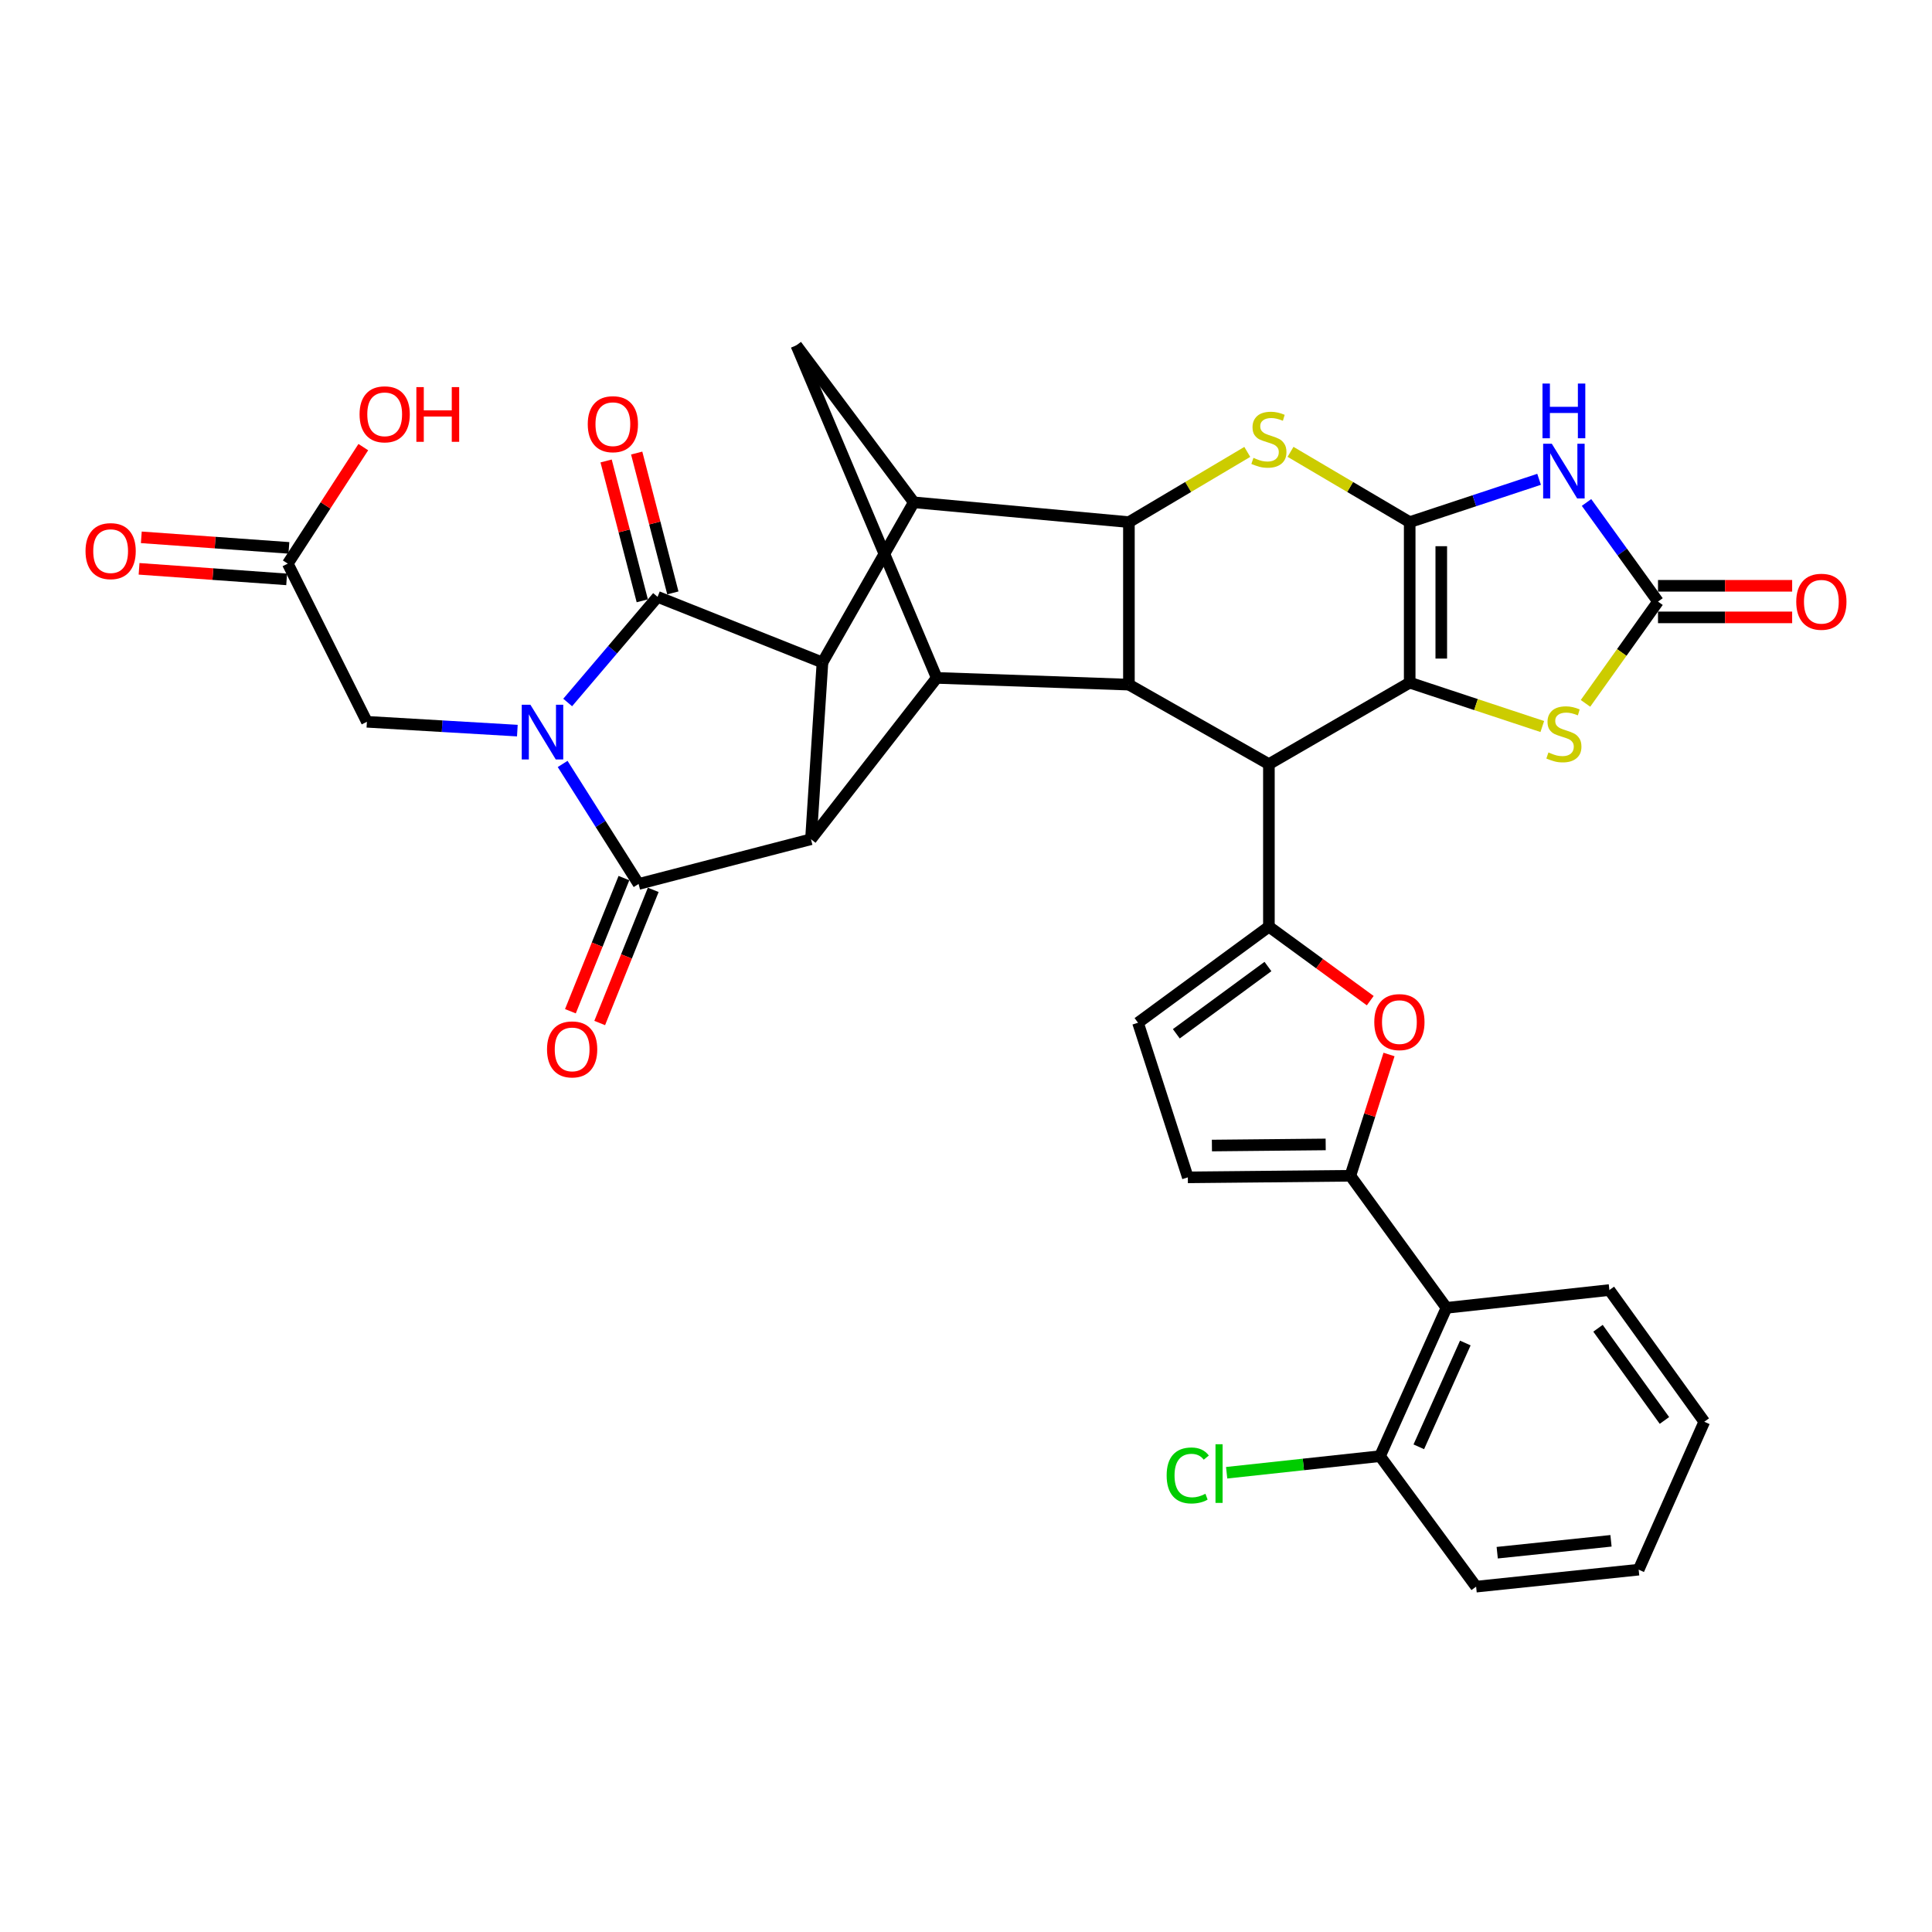 <?xml version='1.0' encoding='iso-8859-1'?>
<svg version='1.1' baseProfile='full'
              xmlns='http://www.w3.org/2000/svg'
                      xmlns:rdkit='http://www.rdkit.org/xml'
                      xmlns:xlink='http://www.w3.org/1999/xlink'
                  xml:space='preserve'
width='1000px' height='1000px' viewBox='0 0 1000 1000'>
<!-- END OF HEADER -->
<rect style='opacity:1.0;fill:#FFFFFF;stroke:none' width='1000' height='1000' x='0' y='0'> </rect>
<path class='bond-2' d='M 293.831,363.608 L 317.094,336.27' style='fill:none;fill-rule:evenodd;stroke:#0000FF;stroke-width:6px;stroke-linecap:butt;stroke-linejoin:miter;stroke-opacity:1' />
<path class='bond-2' d='M 317.094,336.27 L 340.358,308.932' style='fill:none;fill-rule:evenodd;stroke:#000000;stroke-width:6px;stroke-linecap:butt;stroke-linejoin:miter;stroke-opacity:1' />
<path class='bond-3' d='M 291.224,395.415 L 310.879,426.479' style='fill:none;fill-rule:evenodd;stroke:#0000FF;stroke-width:6px;stroke-linecap:butt;stroke-linejoin:miter;stroke-opacity:1' />
<path class='bond-3' d='M 310.879,426.479 L 330.533,457.542' style='fill:none;fill-rule:evenodd;stroke:#000000;stroke-width:6px;stroke-linecap:butt;stroke-linejoin:miter;stroke-opacity:1' />
<path class='bond-22' d='M 267.777,378.166 L 228.841,375.882' style='fill:none;fill-rule:evenodd;stroke:#0000FF;stroke-width:6px;stroke-linecap:butt;stroke-linejoin:miter;stroke-opacity:1' />
<path class='bond-22' d='M 228.841,375.882 L 189.904,373.599' style='fill:none;fill-rule:evenodd;stroke:#000000;stroke-width:6px;stroke-linecap:butt;stroke-linejoin:miter;stroke-opacity:1' />
<path class='bond-0' d='M 729.657,270.252 L 698.817,252.061' style='fill:none;fill-rule:evenodd;stroke:#000000;stroke-width:6px;stroke-linecap:butt;stroke-linejoin:miter;stroke-opacity:1' />
<path class='bond-0' d='M 698.817,252.061 L 667.978,233.871' style='fill:none;fill-rule:evenodd;stroke:#CCCC00;stroke-width:6px;stroke-linecap:butt;stroke-linejoin:miter;stroke-opacity:1' />
<path class='bond-7' d='M 729.657,270.252 L 763.143,259.17' style='fill:none;fill-rule:evenodd;stroke:#000000;stroke-width:6px;stroke-linecap:butt;stroke-linejoin:miter;stroke-opacity:1' />
<path class='bond-7' d='M 763.143,259.17 L 796.628,248.088' style='fill:none;fill-rule:evenodd;stroke:#0000FF;stroke-width:6px;stroke-linecap:butt;stroke-linejoin:miter;stroke-opacity:1' />
<path class='bond-38' d='M 729.657,270.252 L 729.657,353.342' style='fill:none;fill-rule:evenodd;stroke:#000000;stroke-width:6px;stroke-linecap:butt;stroke-linejoin:miter;stroke-opacity:1' />
<path class='bond-38' d='M 746.001,282.715 L 746.001,340.878' style='fill:none;fill-rule:evenodd;stroke:#000000;stroke-width:6px;stroke-linecap:butt;stroke-linejoin:miter;stroke-opacity:1' />
<path class='bond-1' d='M 729.657,353.342 L 656.782,395.518' style='fill:none;fill-rule:evenodd;stroke:#000000;stroke-width:6px;stroke-linecap:butt;stroke-linejoin:miter;stroke-opacity:1' />
<path class='bond-15' d='M 729.657,353.342 L 763.973,364.694' style='fill:none;fill-rule:evenodd;stroke:#000000;stroke-width:6px;stroke-linecap:butt;stroke-linejoin:miter;stroke-opacity:1' />
<path class='bond-15' d='M 763.973,364.694 L 798.288,376.047' style='fill:none;fill-rule:evenodd;stroke:#CCCC00;stroke-width:6px;stroke-linecap:butt;stroke-linejoin:miter;stroke-opacity:1' />
<path class='bond-5' d='M 340.358,308.932 L 425.708,342.9' style='fill:none;fill-rule:evenodd;stroke:#000000;stroke-width:6px;stroke-linecap:butt;stroke-linejoin:miter;stroke-opacity:1' />
<path class='bond-24' d='M 348.269,306.886 L 338.909,270.693' style='fill:none;fill-rule:evenodd;stroke:#000000;stroke-width:6px;stroke-linecap:butt;stroke-linejoin:miter;stroke-opacity:1' />
<path class='bond-24' d='M 338.909,270.693 L 329.548,234.501' style='fill:none;fill-rule:evenodd;stroke:#FF0000;stroke-width:6px;stroke-linecap:butt;stroke-linejoin:miter;stroke-opacity:1' />
<path class='bond-24' d='M 332.446,310.978 L 323.086,274.786' style='fill:none;fill-rule:evenodd;stroke:#000000;stroke-width:6px;stroke-linecap:butt;stroke-linejoin:miter;stroke-opacity:1' />
<path class='bond-24' d='M 323.086,274.786 L 313.725,238.593' style='fill:none;fill-rule:evenodd;stroke:#FF0000;stroke-width:6px;stroke-linecap:butt;stroke-linejoin:miter;stroke-opacity:1' />
<path class='bond-6' d='M 330.533,457.542 L 419.752,434.389' style='fill:none;fill-rule:evenodd;stroke:#000000;stroke-width:6px;stroke-linecap:butt;stroke-linejoin:miter;stroke-opacity:1' />
<path class='bond-23' d='M 322.951,454.494 L 309.096,488.952' style='fill:none;fill-rule:evenodd;stroke:#000000;stroke-width:6px;stroke-linecap:butt;stroke-linejoin:miter;stroke-opacity:1' />
<path class='bond-23' d='M 309.096,488.952 L 295.241,523.411' style='fill:none;fill-rule:evenodd;stroke:#FF0000;stroke-width:6px;stroke-linecap:butt;stroke-linejoin:miter;stroke-opacity:1' />
<path class='bond-23' d='M 338.115,460.591 L 324.26,495.049' style='fill:none;fill-rule:evenodd;stroke:#000000;stroke-width:6px;stroke-linecap:butt;stroke-linejoin:miter;stroke-opacity:1' />
<path class='bond-23' d='M 324.26,495.049 L 310.405,529.508' style='fill:none;fill-rule:evenodd;stroke:#FF0000;stroke-width:6px;stroke-linecap:butt;stroke-linejoin:miter;stroke-opacity:1' />
<path class='bond-4' d='M 656.782,395.518 L 584.325,354.368' style='fill:none;fill-rule:evenodd;stroke:#000000;stroke-width:6px;stroke-linecap:butt;stroke-linejoin:miter;stroke-opacity:1' />
<path class='bond-11' d='M 656.782,395.518 L 656.782,479.634' style='fill:none;fill-rule:evenodd;stroke:#000000;stroke-width:6px;stroke-linecap:butt;stroke-linejoin:miter;stroke-opacity:1' />
<path class='bond-12' d='M 425.708,342.9 L 472.978,260.001' style='fill:none;fill-rule:evenodd;stroke:#000000;stroke-width:6px;stroke-linecap:butt;stroke-linejoin:miter;stroke-opacity:1' />
<path class='bond-35' d='M 425.708,342.9 L 419.752,434.389' style='fill:none;fill-rule:evenodd;stroke:#000000;stroke-width:6px;stroke-linecap:butt;stroke-linejoin:miter;stroke-opacity:1' />
<path class='bond-13' d='M 419.752,434.389 L 484.855,350.881' style='fill:none;fill-rule:evenodd;stroke:#000000;stroke-width:6px;stroke-linecap:butt;stroke-linejoin:miter;stroke-opacity:1' />
<path class='bond-40' d='M 821.183,260.08 L 839.683,285.732' style='fill:none;fill-rule:evenodd;stroke:#0000FF;stroke-width:6px;stroke-linecap:butt;stroke-linejoin:miter;stroke-opacity:1' />
<path class='bond-40' d='M 839.683,285.732 L 858.183,311.384' style='fill:none;fill-rule:evenodd;stroke:#000000;stroke-width:6px;stroke-linecap:butt;stroke-linejoin:miter;stroke-opacity:1' />
<path class='bond-8' d='M 645.596,233.904 L 614.96,252.078' style='fill:none;fill-rule:evenodd;stroke:#CCCC00;stroke-width:6px;stroke-linecap:butt;stroke-linejoin:miter;stroke-opacity:1' />
<path class='bond-8' d='M 614.96,252.078 L 584.325,270.252' style='fill:none;fill-rule:evenodd;stroke:#000000;stroke-width:6px;stroke-linecap:butt;stroke-linejoin:miter;stroke-opacity:1' />
<path class='bond-9' d='M 584.325,270.252 L 472.978,260.001' style='fill:none;fill-rule:evenodd;stroke:#000000;stroke-width:6px;stroke-linecap:butt;stroke-linejoin:miter;stroke-opacity:1' />
<path class='bond-37' d='M 584.325,270.252 L 584.325,354.368' style='fill:none;fill-rule:evenodd;stroke:#000000;stroke-width:6px;stroke-linecap:butt;stroke-linejoin:miter;stroke-opacity:1' />
<path class='bond-10' d='M 584.325,354.368 L 484.855,350.881' style='fill:none;fill-rule:evenodd;stroke:#000000;stroke-width:6px;stroke-linecap:butt;stroke-linejoin:miter;stroke-opacity:1' />
<path class='bond-17' d='M 656.782,479.634 L 683.009,498.785' style='fill:none;fill-rule:evenodd;stroke:#000000;stroke-width:6px;stroke-linecap:butt;stroke-linejoin:miter;stroke-opacity:1' />
<path class='bond-17' d='M 683.009,498.785 L 709.237,517.936' style='fill:none;fill-rule:evenodd;stroke:#FF0000;stroke-width:6px;stroke-linecap:butt;stroke-linejoin:miter;stroke-opacity:1' />
<path class='bond-19' d='M 656.782,479.634 L 589.028,529.373' style='fill:none;fill-rule:evenodd;stroke:#000000;stroke-width:6px;stroke-linecap:butt;stroke-linejoin:miter;stroke-opacity:1' />
<path class='bond-19' d='M 656.291,500.27 L 608.863,535.087' style='fill:none;fill-rule:evenodd;stroke:#000000;stroke-width:6px;stroke-linecap:butt;stroke-linejoin:miter;stroke-opacity:1' />
<path class='bond-36' d='M 472.978,260.001 L 412.188,178.754' style='fill:none;fill-rule:evenodd;stroke:#000000;stroke-width:6px;stroke-linecap:butt;stroke-linejoin:miter;stroke-opacity:1' />
<path class='bond-18' d='M 484.855,350.881 L 412.188,178.754' style='fill:none;fill-rule:evenodd;stroke:#000000;stroke-width:6px;stroke-linecap:butt;stroke-linejoin:miter;stroke-opacity:1' />
<path class='bond-14' d='M 858.183,311.384 L 839.416,337.721' style='fill:none;fill-rule:evenodd;stroke:#000000;stroke-width:6px;stroke-linecap:butt;stroke-linejoin:miter;stroke-opacity:1' />
<path class='bond-14' d='M 839.416,337.721 L 820.648,364.059' style='fill:none;fill-rule:evenodd;stroke:#CCCC00;stroke-width:6px;stroke-linecap:butt;stroke-linejoin:miter;stroke-opacity:1' />
<path class='bond-26' d='M 858.183,319.556 L 892.902,319.556' style='fill:none;fill-rule:evenodd;stroke:#000000;stroke-width:6px;stroke-linecap:butt;stroke-linejoin:miter;stroke-opacity:1' />
<path class='bond-26' d='M 892.902,319.556 L 927.621,319.556' style='fill:none;fill-rule:evenodd;stroke:#FF0000;stroke-width:6px;stroke-linecap:butt;stroke-linejoin:miter;stroke-opacity:1' />
<path class='bond-26' d='M 858.183,303.212 L 892.902,303.212' style='fill:none;fill-rule:evenodd;stroke:#000000;stroke-width:6px;stroke-linecap:butt;stroke-linejoin:miter;stroke-opacity:1' />
<path class='bond-26' d='M 892.902,303.212 L 927.621,303.212' style='fill:none;fill-rule:evenodd;stroke:#FF0000;stroke-width:6px;stroke-linecap:butt;stroke-linejoin:miter;stroke-opacity:1' />
<path class='bond-16' d='M 698.949,608.577 L 708.953,577.191' style='fill:none;fill-rule:evenodd;stroke:#000000;stroke-width:6px;stroke-linecap:butt;stroke-linejoin:miter;stroke-opacity:1' />
<path class='bond-16' d='M 708.953,577.191 L 718.957,545.805' style='fill:none;fill-rule:evenodd;stroke:#FF0000;stroke-width:6px;stroke-linecap:butt;stroke-linejoin:miter;stroke-opacity:1' />
<path class='bond-20' d='M 698.949,608.577 L 748.689,676.94' style='fill:none;fill-rule:evenodd;stroke:#000000;stroke-width:6px;stroke-linecap:butt;stroke-linejoin:miter;stroke-opacity:1' />
<path class='bond-39' d='M 698.949,608.577 L 614.824,609.394' style='fill:none;fill-rule:evenodd;stroke:#000000;stroke-width:6px;stroke-linecap:butt;stroke-linejoin:miter;stroke-opacity:1' />
<path class='bond-39' d='M 686.172,592.357 L 627.284,592.929' style='fill:none;fill-rule:evenodd;stroke:#000000;stroke-width:6px;stroke-linecap:butt;stroke-linejoin:miter;stroke-opacity:1' />
<path class='bond-21' d='M 589.028,529.373 L 614.824,609.394' style='fill:none;fill-rule:evenodd;stroke:#000000;stroke-width:6px;stroke-linecap:butt;stroke-linejoin:miter;stroke-opacity:1' />
<path class='bond-27' d='M 748.689,676.94 L 714.294,753.701' style='fill:none;fill-rule:evenodd;stroke:#000000;stroke-width:6px;stroke-linecap:butt;stroke-linejoin:miter;stroke-opacity:1' />
<path class='bond-27' d='M 758.445,695.137 L 734.368,748.87' style='fill:none;fill-rule:evenodd;stroke:#000000;stroke-width:6px;stroke-linecap:butt;stroke-linejoin:miter;stroke-opacity:1' />
<path class='bond-31' d='M 748.689,676.94 L 833.014,667.724' style='fill:none;fill-rule:evenodd;stroke:#000000;stroke-width:6px;stroke-linecap:butt;stroke-linejoin:miter;stroke-opacity:1' />
<path class='bond-25' d='M 189.904,373.599 L 148.954,291.735' style='fill:none;fill-rule:evenodd;stroke:#000000;stroke-width:6px;stroke-linecap:butt;stroke-linejoin:miter;stroke-opacity:1' />
<path class='bond-28' d='M 149.536,283.584 L 111.341,280.853' style='fill:none;fill-rule:evenodd;stroke:#000000;stroke-width:6px;stroke-linecap:butt;stroke-linejoin:miter;stroke-opacity:1' />
<path class='bond-28' d='M 111.341,280.853 L 73.146,278.122' style='fill:none;fill-rule:evenodd;stroke:#FF0000;stroke-width:6px;stroke-linecap:butt;stroke-linejoin:miter;stroke-opacity:1' />
<path class='bond-28' d='M 148.371,299.886 L 110.176,297.155' style='fill:none;fill-rule:evenodd;stroke:#000000;stroke-width:6px;stroke-linecap:butt;stroke-linejoin:miter;stroke-opacity:1' />
<path class='bond-28' d='M 110.176,297.155 L 71.98,294.424' style='fill:none;fill-rule:evenodd;stroke:#FF0000;stroke-width:6px;stroke-linecap:butt;stroke-linejoin:miter;stroke-opacity:1' />
<path class='bond-30' d='M 148.954,291.735 L 168.501,261.582' style='fill:none;fill-rule:evenodd;stroke:#000000;stroke-width:6px;stroke-linecap:butt;stroke-linejoin:miter;stroke-opacity:1' />
<path class='bond-30' d='M 168.501,261.582 L 188.048,231.43' style='fill:none;fill-rule:evenodd;stroke:#FF0000;stroke-width:6px;stroke-linecap:butt;stroke-linejoin:miter;stroke-opacity:1' />
<path class='bond-29' d='M 714.294,753.701 L 674.603,757.996' style='fill:none;fill-rule:evenodd;stroke:#000000;stroke-width:6px;stroke-linecap:butt;stroke-linejoin:miter;stroke-opacity:1' />
<path class='bond-29' d='M 674.603,757.996 L 634.912,762.291' style='fill:none;fill-rule:evenodd;stroke:#00CC00;stroke-width:6px;stroke-linecap:butt;stroke-linejoin:miter;stroke-opacity:1' />
<path class='bond-32' d='M 714.294,753.701 L 764.034,821.246' style='fill:none;fill-rule:evenodd;stroke:#000000;stroke-width:6px;stroke-linecap:butt;stroke-linejoin:miter;stroke-opacity:1' />
<path class='bond-33' d='M 833.014,667.724 L 882.136,735.895' style='fill:none;fill-rule:evenodd;stroke:#000000;stroke-width:6px;stroke-linecap:butt;stroke-linejoin:miter;stroke-opacity:1' />
<path class='bond-33' d='M 827.122,687.504 L 861.508,735.224' style='fill:none;fill-rule:evenodd;stroke:#000000;stroke-width:6px;stroke-linecap:butt;stroke-linejoin:miter;stroke-opacity:1' />
<path class='bond-41' d='M 764.034,821.246 L 848.168,812.457' style='fill:none;fill-rule:evenodd;stroke:#000000;stroke-width:6px;stroke-linecap:butt;stroke-linejoin:miter;stroke-opacity:1' />
<path class='bond-41' d='M 774.956,803.673 L 833.85,797.52' style='fill:none;fill-rule:evenodd;stroke:#000000;stroke-width:6px;stroke-linecap:butt;stroke-linejoin:miter;stroke-opacity:1' />
<path class='bond-34' d='M 882.136,735.895 L 848.168,812.457' style='fill:none;fill-rule:evenodd;stroke:#000000;stroke-width:6px;stroke-linecap:butt;stroke-linejoin:miter;stroke-opacity:1' />
<path  class='atom-0' d='M 274.533 364.769
L 283.813 379.769
Q 284.733 381.249, 286.213 383.929
Q 287.693 386.609, 287.773 386.769
L 287.773 364.769
L 291.533 364.769
L 291.533 393.089
L 287.653 393.089
L 277.693 376.689
Q 276.533 374.769, 275.293 372.569
Q 274.093 370.369, 273.733 369.689
L 273.733 393.089
L 270.053 393.089
L 270.053 364.769
L 274.533 364.769
' fill='#0000FF'/>
<path  class='atom-8' d='M 803.21 229.678
L 812.49 244.678
Q 813.41 246.158, 814.89 248.838
Q 816.37 251.518, 816.45 251.678
L 816.45 229.678
L 820.21 229.678
L 820.21 257.998
L 816.33 257.998
L 806.37 241.598
Q 805.21 239.678, 803.97 237.478
Q 802.77 235.278, 802.41 234.598
L 802.41 257.998
L 798.73 257.998
L 798.73 229.678
L 803.21 229.678
' fill='#0000FF'/>
<path  class='atom-8' d='M 798.39 198.526
L 802.23 198.526
L 802.23 210.566
L 816.71 210.566
L 816.71 198.526
L 820.55 198.526
L 820.55 226.846
L 816.71 226.846
L 816.71 213.766
L 802.23 213.766
L 802.23 226.846
L 798.39 226.846
L 798.39 198.526
' fill='#0000FF'/>
<path  class='atom-9' d='M 648.782 236.988
Q 649.102 237.108, 650.422 237.668
Q 651.742 238.228, 653.182 238.588
Q 654.662 238.908, 656.102 238.908
Q 658.782 238.908, 660.342 237.628
Q 661.902 236.308, 661.902 234.028
Q 661.902 232.468, 661.102 231.508
Q 660.342 230.548, 659.142 230.028
Q 657.942 229.508, 655.942 228.908
Q 653.422 228.148, 651.902 227.428
Q 650.422 226.708, 649.342 225.188
Q 648.302 223.668, 648.302 221.108
Q 648.302 217.548, 650.702 215.348
Q 653.142 213.148, 657.942 213.148
Q 661.222 213.148, 664.942 214.708
L 664.022 217.788
Q 660.622 216.388, 658.062 216.388
Q 655.302 216.388, 653.782 217.548
Q 652.262 218.668, 652.302 220.628
Q 652.302 222.148, 653.062 223.068
Q 653.862 223.988, 654.982 224.508
Q 656.142 225.028, 658.062 225.628
Q 660.622 226.428, 662.142 227.228
Q 663.662 228.028, 664.742 229.668
Q 665.862 231.268, 665.862 234.028
Q 665.862 237.948, 663.222 240.068
Q 660.622 242.148, 656.262 242.148
Q 653.742 242.148, 651.822 241.588
Q 649.942 241.068, 647.702 240.148
L 648.782 236.988
' fill='#CCCC00'/>
<path  class='atom-16' d='M 801.47 389.466
Q 801.79 389.586, 803.11 390.146
Q 804.43 390.706, 805.87 391.066
Q 807.35 391.386, 808.79 391.386
Q 811.47 391.386, 813.03 390.106
Q 814.59 388.786, 814.59 386.506
Q 814.59 384.946, 813.79 383.986
Q 813.03 383.026, 811.83 382.506
Q 810.63 381.986, 808.63 381.386
Q 806.11 380.626, 804.59 379.906
Q 803.11 379.186, 802.03 377.666
Q 800.99 376.146, 800.99 373.586
Q 800.99 370.026, 803.39 367.826
Q 805.83 365.626, 810.63 365.626
Q 813.91 365.626, 817.63 367.186
L 816.71 370.266
Q 813.31 368.866, 810.75 368.866
Q 807.99 368.866, 806.47 370.026
Q 804.95 371.146, 804.99 373.106
Q 804.99 374.626, 805.75 375.546
Q 806.55 376.466, 807.67 376.986
Q 808.83 377.506, 810.75 378.106
Q 813.31 378.906, 814.83 379.706
Q 816.35 380.506, 817.43 382.146
Q 818.55 383.746, 818.55 386.506
Q 818.55 390.426, 815.91 392.546
Q 813.31 394.626, 808.95 394.626
Q 806.43 394.626, 804.51 394.066
Q 802.63 393.546, 800.39 392.626
L 801.47 389.466
' fill='#CCCC00'/>
<path  class='atom-18' d='M 711.328 529.036
Q 711.328 522.236, 714.688 518.436
Q 718.048 514.636, 724.328 514.636
Q 730.608 514.636, 733.968 518.436
Q 737.328 522.236, 737.328 529.036
Q 737.328 535.916, 733.928 539.836
Q 730.528 543.716, 724.328 543.716
Q 718.088 543.716, 714.688 539.836
Q 711.328 535.956, 711.328 529.036
M 724.328 540.516
Q 728.648 540.516, 730.968 537.636
Q 733.328 534.716, 733.328 529.036
Q 733.328 523.476, 730.968 520.676
Q 728.648 517.836, 724.328 517.836
Q 720.008 517.836, 717.648 520.636
Q 715.328 523.436, 715.328 529.036
Q 715.328 534.756, 717.648 537.636
Q 720.008 540.516, 724.328 540.516
' fill='#FF0000'/>
<path  class='atom-24' d='M 283.138 543.164
Q 283.138 536.364, 286.498 532.564
Q 289.858 528.764, 296.138 528.764
Q 302.418 528.764, 305.778 532.564
Q 309.138 536.364, 309.138 543.164
Q 309.138 550.044, 305.738 553.964
Q 302.338 557.844, 296.138 557.844
Q 289.898 557.844, 286.498 553.964
Q 283.138 550.084, 283.138 543.164
M 296.138 554.644
Q 300.458 554.644, 302.778 551.764
Q 305.138 548.844, 305.138 543.164
Q 305.138 537.604, 302.778 534.804
Q 300.458 531.964, 296.138 531.964
Q 291.818 531.964, 289.458 534.764
Q 287.138 537.564, 287.138 543.164
Q 287.138 548.884, 289.458 551.764
Q 291.818 554.644, 296.138 554.644
' fill='#FF0000'/>
<path  class='atom-25' d='M 304.222 219.557
Q 304.222 212.757, 307.582 208.957
Q 310.942 205.157, 317.222 205.157
Q 323.502 205.157, 326.862 208.957
Q 330.222 212.757, 330.222 219.557
Q 330.222 226.437, 326.822 230.357
Q 323.422 234.237, 317.222 234.237
Q 310.982 234.237, 307.582 230.357
Q 304.222 226.477, 304.222 219.557
M 317.222 231.037
Q 321.542 231.037, 323.862 228.157
Q 326.222 225.237, 326.222 219.557
Q 326.222 213.997, 323.862 211.197
Q 321.542 208.357, 317.222 208.357
Q 312.902 208.357, 310.542 211.157
Q 308.222 213.957, 308.222 219.557
Q 308.222 225.277, 310.542 228.157
Q 312.902 231.037, 317.222 231.037
' fill='#FF0000'/>
<path  class='atom-27' d='M 929.735 311.464
Q 929.735 304.664, 933.095 300.864
Q 936.455 297.064, 942.735 297.064
Q 949.015 297.064, 952.375 300.864
Q 955.735 304.664, 955.735 311.464
Q 955.735 318.344, 952.335 322.264
Q 948.935 326.144, 942.735 326.144
Q 936.495 326.144, 933.095 322.264
Q 929.735 318.384, 929.735 311.464
M 942.735 322.944
Q 947.055 322.944, 949.375 320.064
Q 951.735 317.144, 951.735 311.464
Q 951.735 305.904, 949.375 303.104
Q 947.055 300.264, 942.735 300.264
Q 938.415 300.264, 936.055 303.064
Q 933.735 305.864, 933.735 311.464
Q 933.735 317.184, 936.055 320.064
Q 938.415 322.944, 942.735 322.944
' fill='#FF0000'/>
<path  class='atom-29' d='M 44.265 285.259
Q 44.265 278.459, 47.625 274.659
Q 50.985 270.859, 57.265 270.859
Q 63.545 270.859, 66.905 274.659
Q 70.265 278.459, 70.265 285.259
Q 70.265 292.139, 66.865 296.059
Q 63.465 299.939, 57.265 299.939
Q 51.025 299.939, 47.625 296.059
Q 44.265 292.179, 44.265 285.259
M 57.265 296.739
Q 61.585 296.739, 63.905 293.859
Q 66.265 290.939, 66.265 285.259
Q 66.265 279.699, 63.905 276.899
Q 61.585 274.059, 57.265 274.059
Q 52.945 274.059, 50.585 276.859
Q 48.265 279.659, 48.265 285.259
Q 48.265 290.979, 50.585 293.859
Q 52.945 296.739, 57.265 296.739
' fill='#FF0000'/>
<path  class='atom-30' d='M 603.857 763.697
Q 603.857 756.657, 607.137 752.977
Q 610.457 749.257, 616.737 749.257
Q 622.577 749.257, 625.697 753.377
L 623.057 755.537
Q 620.777 752.537, 616.737 752.537
Q 612.457 752.537, 610.177 755.417
Q 607.937 758.257, 607.937 763.697
Q 607.937 769.297, 610.257 772.177
Q 612.617 775.057, 617.177 775.057
Q 620.297 775.057, 623.937 773.177
L 625.057 776.177
Q 623.577 777.137, 621.337 777.697
Q 619.097 778.257, 616.617 778.257
Q 610.457 778.257, 607.137 774.497
Q 603.857 770.737, 603.857 763.697
' fill='#00CC00'/>
<path  class='atom-30' d='M 629.137 747.537
L 632.817 747.537
L 632.817 777.897
L 629.137 777.897
L 629.137 747.537
' fill='#00CC00'/>
<path  class='atom-31' d='M 186.111 214.445
Q 186.111 207.645, 189.471 203.845
Q 192.831 200.045, 199.111 200.045
Q 205.391 200.045, 208.751 203.845
Q 212.111 207.645, 212.111 214.445
Q 212.111 221.325, 208.711 225.245
Q 205.311 229.125, 199.111 229.125
Q 192.871 229.125, 189.471 225.245
Q 186.111 221.365, 186.111 214.445
M 199.111 225.925
Q 203.431 225.925, 205.751 223.045
Q 208.111 220.125, 208.111 214.445
Q 208.111 208.885, 205.751 206.085
Q 203.431 203.245, 199.111 203.245
Q 194.791 203.245, 192.431 206.045
Q 190.111 208.845, 190.111 214.445
Q 190.111 220.165, 192.431 223.045
Q 194.791 225.925, 199.111 225.925
' fill='#FF0000'/>
<path  class='atom-31' d='M 215.511 200.365
L 219.351 200.365
L 219.351 212.405
L 233.831 212.405
L 233.831 200.365
L 237.671 200.365
L 237.671 228.685
L 233.831 228.685
L 233.831 215.605
L 219.351 215.605
L 219.351 228.685
L 215.511 228.685
L 215.511 200.365
' fill='#FF0000'/>
</svg>
